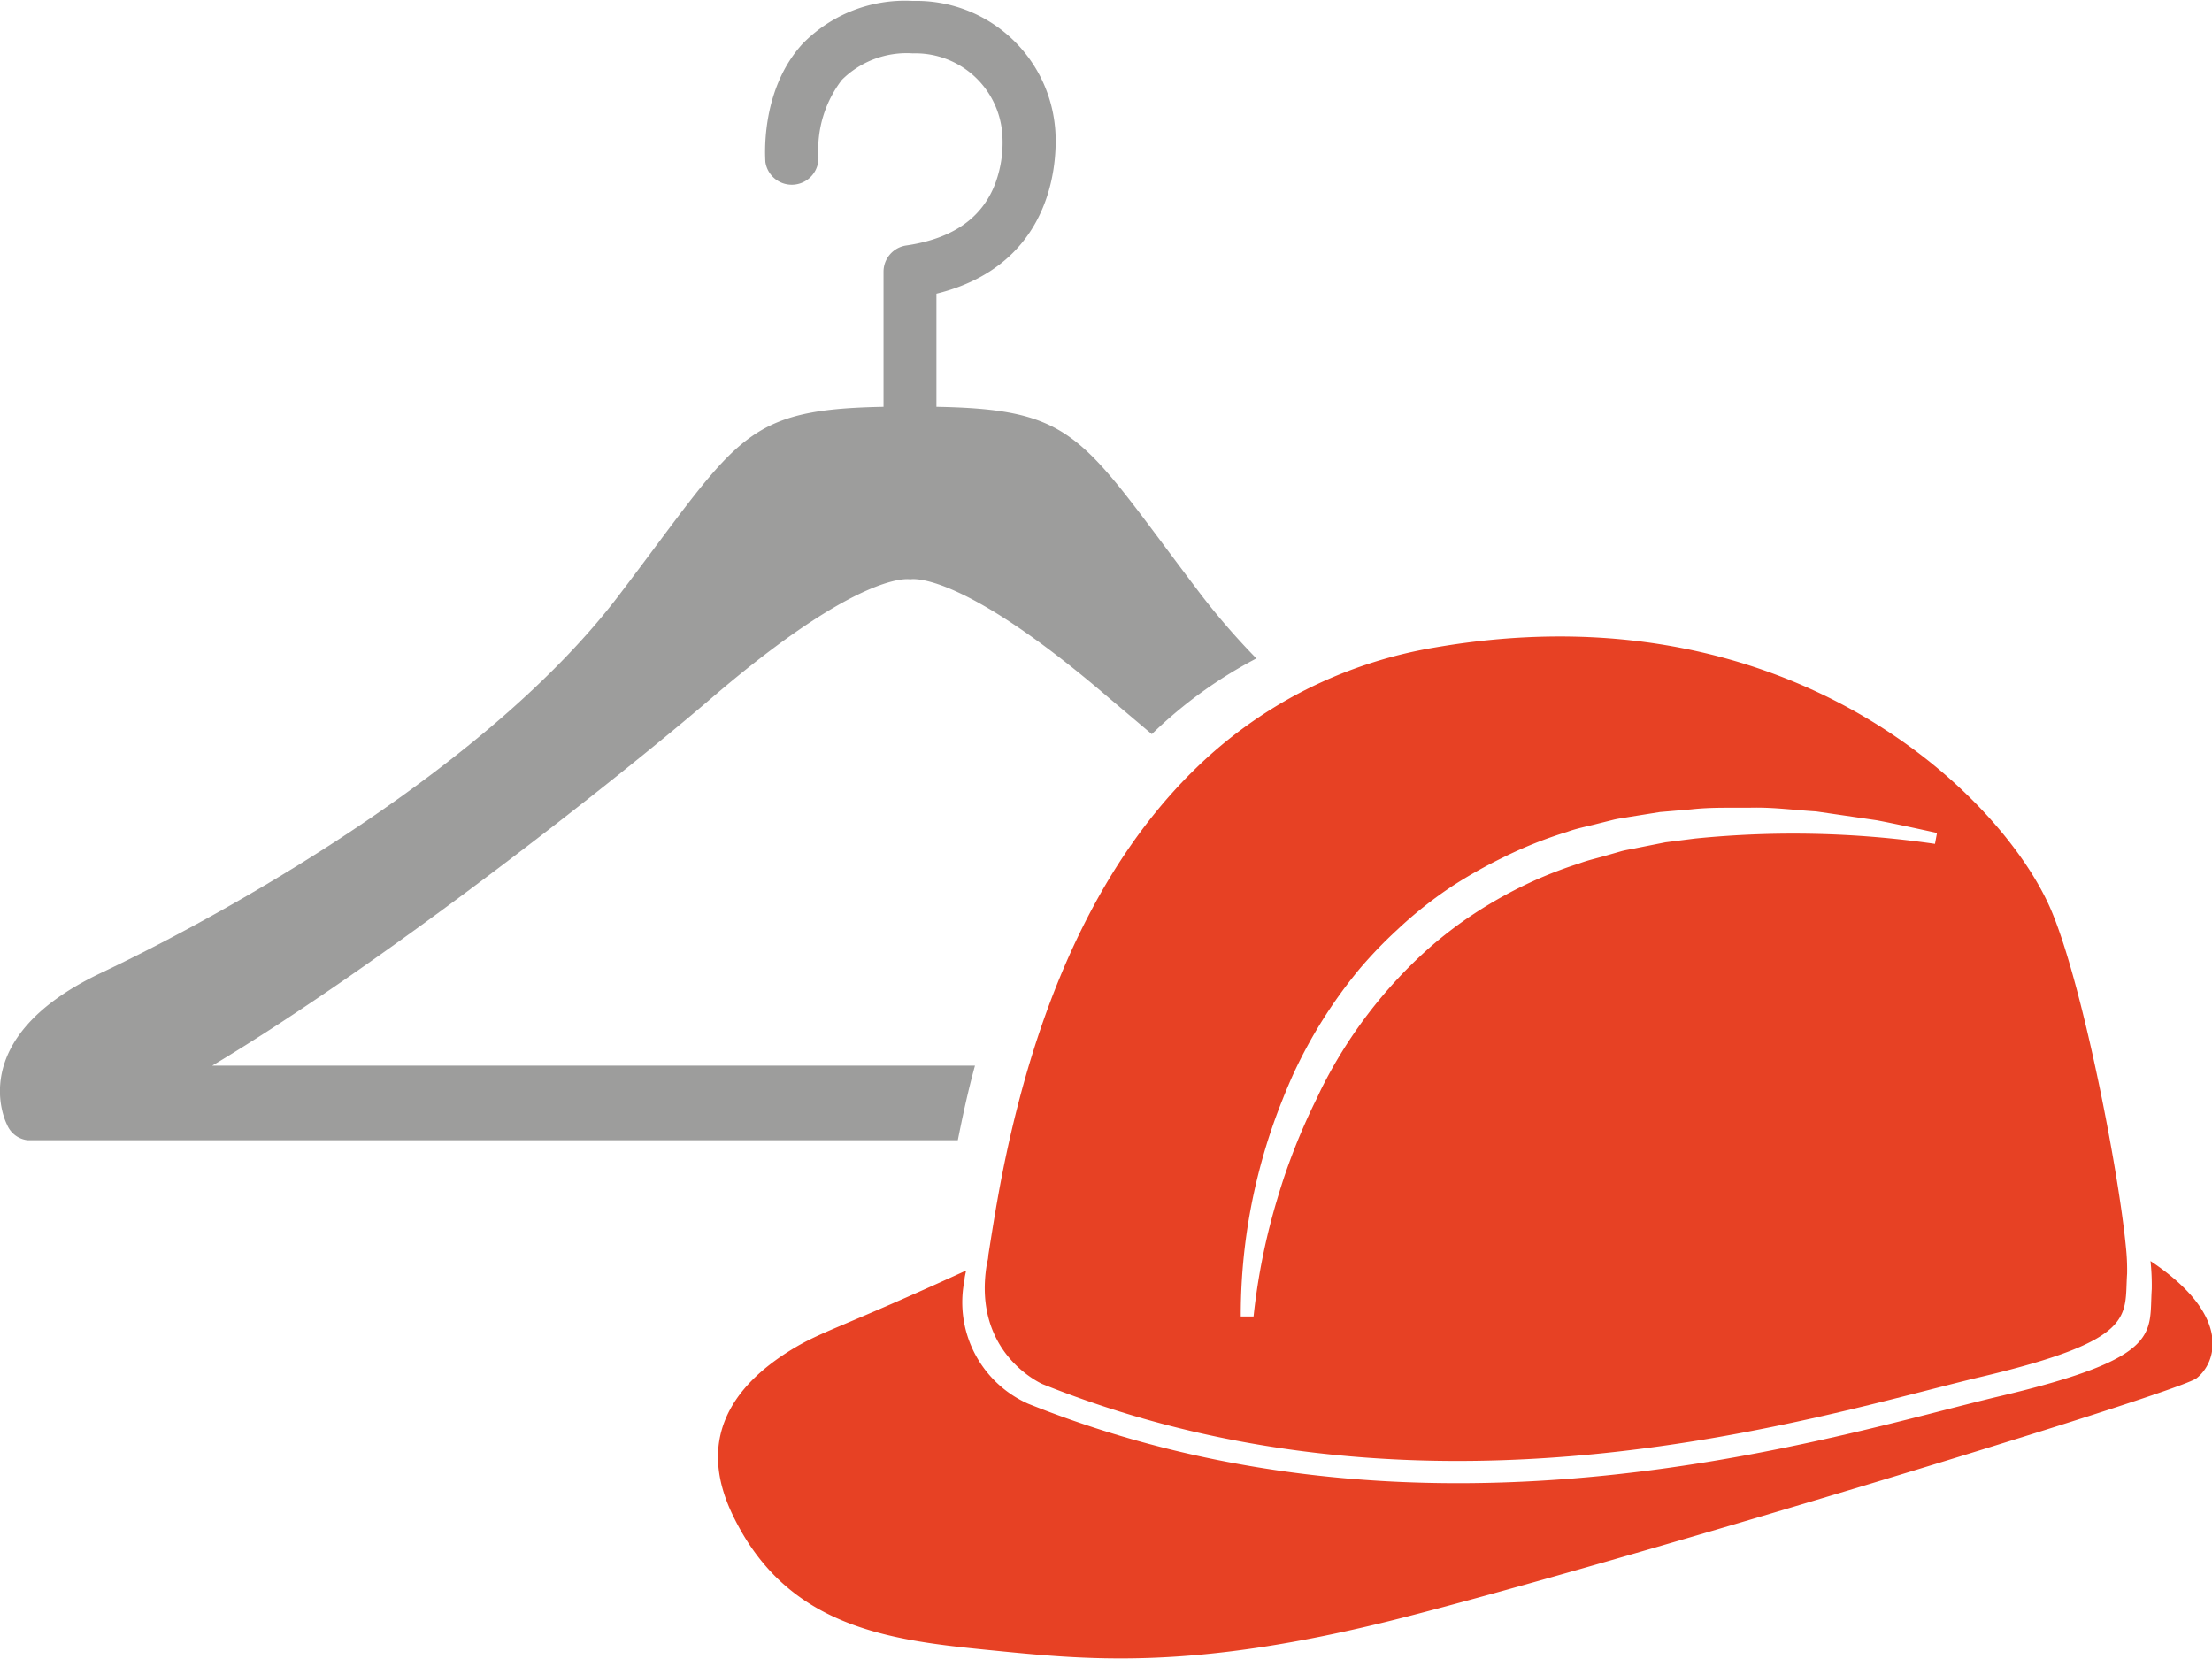 <svg xmlns="http://www.w3.org/2000/svg" id="Arbeitskleidung" viewBox="0 0 141.73 106.24" width="80" height="60"><defs><style>.cls-1{fill:#9d9d9c;}.cls-2{fill:#e74124;}</style></defs><title>zimmerbeutel-icon-arbeitskleidung</title><path class="cls-1" d="M58.32,45.87a1.72,1.72,0,0,1-1.71-1.71V34.29a1.7,1.7,0,0,1,1.46-1.68c3-.44,4.88-1.78,5.71-4a7.53,7.53,0,0,0,.43-3.25,5.58,5.58,0,0,0-5.72-5.06A5.89,5.89,0,0,0,53.94,22a7.36,7.36,0,0,0-1.5,4.94,1.71,1.71,0,0,1-3.4.32c0-.18-.38-4.53,2.37-7.56a9.17,9.17,0,0,1,7.08-2.76,8.92,8.92,0,0,1,9.1,8S68.74,33.54,60,35.7v8.46A1.72,1.72,0,0,1,58.32,45.87Z" transform="translate(0 -16.91)"></path><path class="cls-1" d="M62.47,85.16H13.6c11.1-6.64,26-18.41,32-23.56C55.25,53.32,58.32,54,58.32,54s3.07-.7,12.71,7.58l2.77,2.34a28.61,28.61,0,0,1,6.7-4.85,45.86,45.86,0,0,1-3.48-4c-8.18-10.74-7.89-12.14-18.7-12.14s-10.52,1.4-18.7,12.14S15.36,75,6.45,79.23s-6,9.71-6,9.71a1.63,1.63,0,0,0,1.33,1v0H61.37C61.66,88.49,62,86.87,62.47,85.16Z" transform="translate(0 -16.91)"></path><path class="cls-2" d="M137.79,97.68a14.66,14.66,0,0,1,.08,1.8c-.19,2.86.76,4.38-9.73,6.86s-36.23,10.92-62.27.48A7.11,7.11,0,0,1,61.8,98.9c0-.18.06-.39.1-.61-8.06,3.69-9.23,3.87-11.19,5.07-4.05,2.49-6,5.94-3.77,10.58,3.4,7.09,9.72,8,16.16,8.64s13.1,1.43,26.59-2,49.81-14.43,51.05-15.39S143.1,101.22,137.79,97.68Z" transform="translate(0 -16.91)"></path><path class="cls-2" d="M66.81,105.57c25.12,10.08,50,1.93,60.09-.46s9.2-3.86,9.39-6.62a13.72,13.72,0,0,0-.08-1.74c-.48-5-2.86-17.25-4.89-21.79C128,67.57,114.39,54.48,91.93,58.37a29.11,29.11,0,0,0-8.57,2.86,28.67,28.67,0,0,0-6.71,4.85c-6.26,6.06-9.53,14.38-11.33,21.22-.45,1.71-.81,3.32-1.1,4.79-.42,2.14-.7,4-.9,5.25,0,.21-.07.41-.1.59C62.3,103.64,66.81,105.57,66.81,105.57ZM80.63,92.09a36.69,36.69,0,0,1,1.56-4.79c.2-.51.41-1,.64-1.52A30.82,30.82,0,0,1,87.08,79a28.3,28.3,0,0,1,2.46-2.56,26.19,26.19,0,0,1,3.57-2.82,30.75,30.75,0,0,1,3.16-1.78,27,27,0,0,1,4.15-1.66c.63-.23,1.29-.35,1.94-.52l1-.25c.32-.08.66-.12,1-.18l2-.32,2-.17c1.33-.15,2.66-.09,4-.11s2.64.16,4,.24l3.9.57c1.29.25,2.57.53,3.85.81l-.13.7a63,63,0,0,0-15.38-.34l-1.89.24-1.86.37c-.31.07-.62.11-.93.19l-.91.26c-.6.18-1.22.31-1.81.53a27.72,27.72,0,0,0-2.66,1,28.21,28.21,0,0,0-4.08,2.22,25.86,25.86,0,0,0-3,2.3,30.06,30.06,0,0,0-6.78,8.89c-.11.22-.22.46-.33.69a40.72,40.72,0,0,0-2,4.79c-.18.53-.35,1.07-.51,1.61a41,41,0,0,0-1.52,7.53H79.5A37,37,0,0,1,80.63,92.09Z" transform="translate(0 -16.91)"></path></svg>